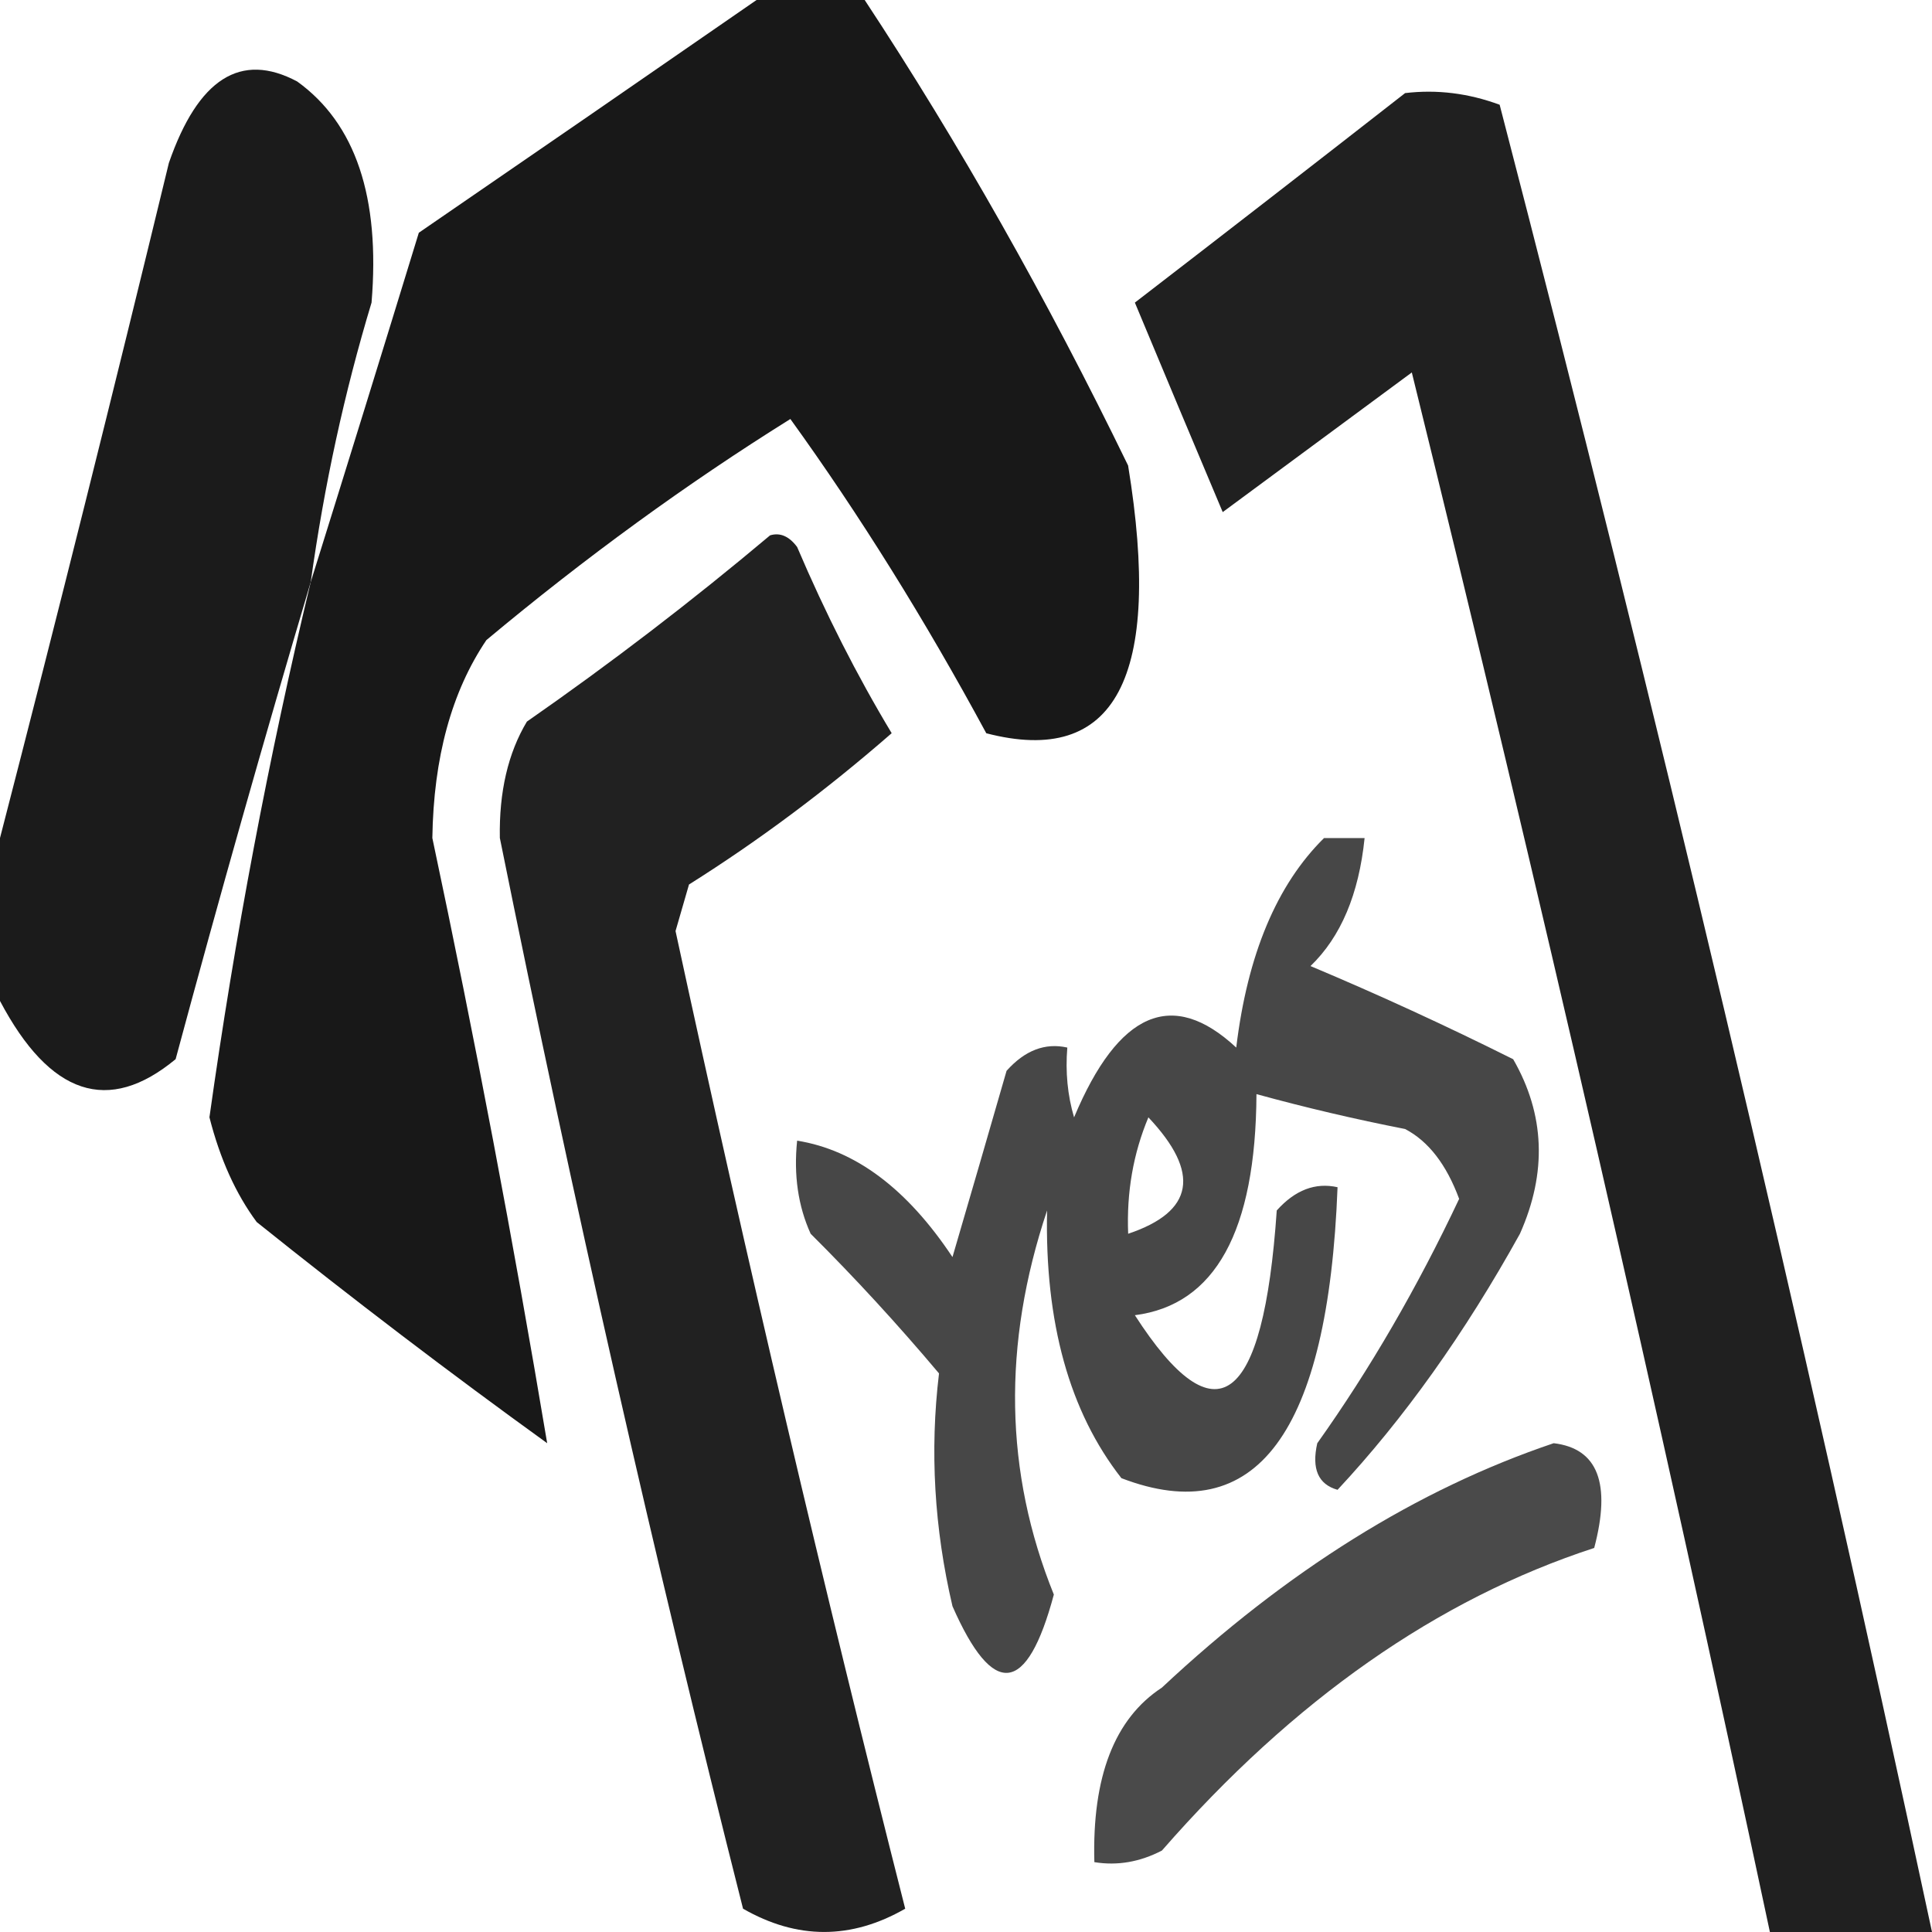 <svg width="32" height="32" viewBox="0 0 32 32" fill="none" xmlns="http://www.w3.org/2000/svg">
    <path opacity="0.905" fill-rule="evenodd" clip-rule="evenodd"
        d="M12.531 0C13.128 0 13.725 0 14.322 0C15.887 2.376 17.342 4.946 18.685 7.711C19.259 11.223 18.476 12.701 16.336 12.145C15.319 10.263 14.237 8.528 13.091 6.94C11.376 8.01 9.698 9.231 8.056 10.602C7.48 11.456 7.181 12.548 7.161 13.88C7.869 17.217 8.503 20.558 9.063 23.904C7.449 22.739 5.846 21.518 4.252 20.241C3.905 19.773 3.644 19.195 3.469 18.506C3.891 15.5 4.45 12.544 5.147 9.639C5.741 7.738 6.338 5.81 6.937 3.855C8.824 2.56 10.689 1.275 12.531 0Z"
        fill="black" />
    <path opacity="0.893" fill-rule="evenodd" clip-rule="evenodd"
        d="M5.147 9.639C4.379 12.221 3.633 14.855 2.909 17.543C1.796 18.465 0.827 18.144 0 16.579C0 15.679 0 14.78 0 13.88C0.949 10.208 1.881 6.481 2.797 2.699C3.281 1.302 3.989 0.852 4.923 1.35C5.889 2.046 6.299 3.267 6.154 5.012C5.706 6.494 5.37 8.036 5.147 9.639Z"
        fill="black" />
    <path opacity="0.873" fill-rule="evenodd" clip-rule="evenodd"
        d="M23.273 1.542C23.8 1.479 24.322 1.544 24.839 1.735C27.422 11.678 29.809 21.767 32 32C31.105 32 30.21 32 29.315 32C27.466 23.316 25.49 14.705 23.384 6.169C22.344 6.938 21.3 7.709 20.252 8.482C19.769 7.337 19.284 6.181 18.797 5.012C20.309 3.848 21.801 2.691 23.273 1.542Z"
        fill="black" />
    <path opacity="0.869" fill-rule="evenodd" clip-rule="evenodd"
        d="M12.755 8.867C12.92 8.817 13.07 8.881 13.203 9.06C13.672 10.16 14.194 11.188 14.769 12.144C13.685 13.089 12.567 13.924 11.412 14.65C11.338 14.907 11.263 15.164 11.189 15.421C12.369 20.879 13.637 26.276 14.993 31.614C14.098 32.128 13.203 32.128 12.307 31.614C10.832 25.785 9.489 19.873 8.279 13.879C8.265 13.116 8.415 12.473 8.727 11.952C10.111 10.989 11.454 9.961 12.755 8.867Z"
        fill="black" />
    <path opacity="0.719" fill-rule="evenodd" clip-rule="evenodd"
        d="M21.93 13.881C22.154 13.881 22.378 13.881 22.602 13.881C22.507 14.81 22.209 15.517 21.706 16.001C22.831 16.474 23.95 16.988 25.063 17.544C25.589 18.458 25.626 19.422 25.175 20.435C24.261 22.084 23.254 23.497 22.154 24.676C21.834 24.586 21.722 24.329 21.818 23.905C22.69 22.679 23.473 21.33 24.168 19.857C23.957 19.287 23.659 18.902 23.273 18.7C22.447 18.538 21.626 18.346 20.811 18.122C20.799 20.392 20.128 21.613 18.797 21.784C20.141 23.869 20.925 23.291 21.147 20.049C21.451 19.71 21.786 19.582 22.154 19.664C21.999 23.733 20.806 25.34 18.574 24.483C17.713 23.383 17.303 21.905 17.343 20.049C16.6 22.268 16.637 24.389 17.455 26.411C17.01 28.074 16.45 28.138 15.776 26.604C15.474 25.315 15.399 24.03 15.553 22.748C14.863 21.929 14.154 21.158 13.427 20.435C13.219 19.977 13.144 19.463 13.203 18.893C14.167 19.047 15.024 19.689 15.776 20.821C16.073 19.806 16.372 18.778 16.672 17.736C16.975 17.397 17.311 17.268 17.678 17.351C17.645 17.756 17.682 18.142 17.79 18.507C18.525 16.754 19.42 16.368 20.476 17.351C20.662 15.811 21.147 14.654 21.93 13.881ZM19.021 18.507C19.889 19.427 19.777 20.069 18.686 20.435C18.658 19.748 18.77 19.106 19.021 18.507Z"
        fill="black" />
    <path opacity="0.709" fill-rule="evenodd" clip-rule="evenodd"
        d="M25.734 23.904C26.465 23.991 26.688 24.569 26.405 25.639C23.811 26.485 21.424 28.155 19.245 30.651C18.879 30.841 18.506 30.905 18.126 30.843C18.087 29.428 18.46 28.465 19.245 27.952C21.313 26.016 23.476 24.666 25.734 23.904Z"
        fill="black" />
</svg>